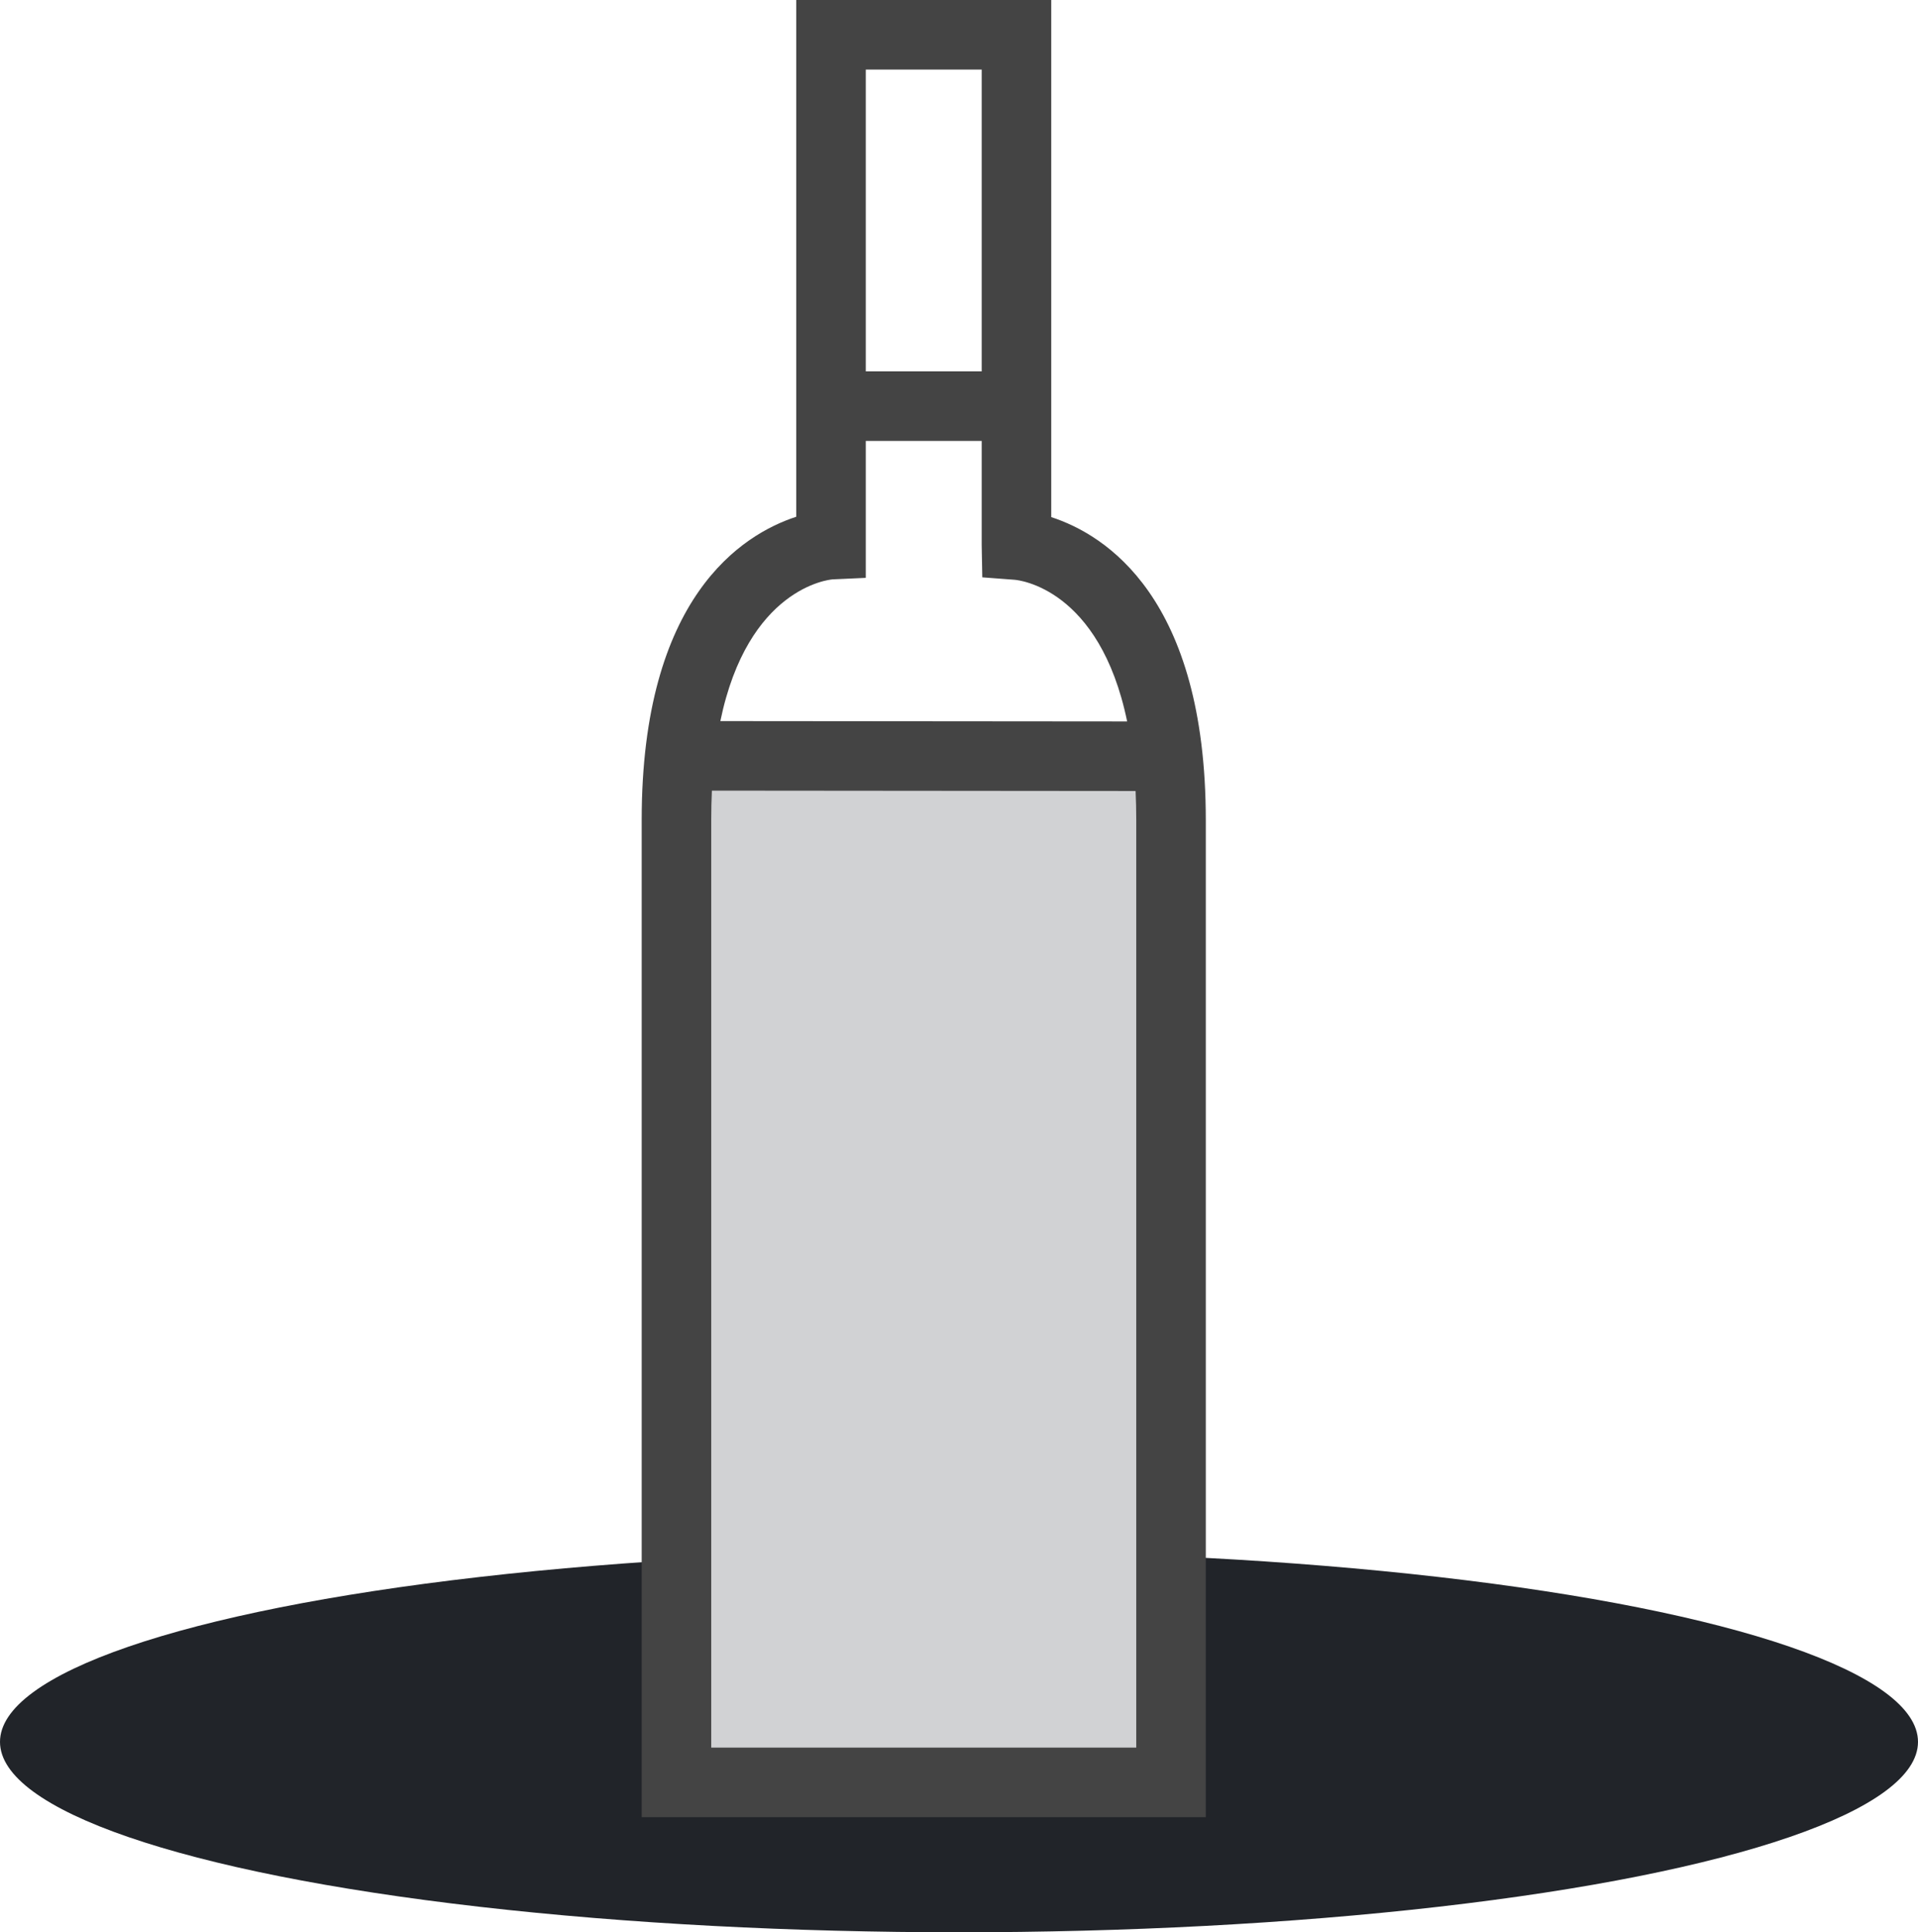 <svg xmlns="http://www.w3.org/2000/svg" width="272" height="274" viewBox="0 0 272 274" fill="none"><ellipse cx="136" cy="247" rx="136" ry="27" fill="#212429"></ellipse><path d="M95.934 252.738V116.268C95.925 113.231 96.077 110.195 96.389 107.174L165.618 107.234C165.929 110.255 166.08 113.29 166.071 116.327V252.738L95.934 252.738ZM164.679 101.301C161.794 87.328 155.08 81.48 150.098 79.035C155.593 81.685 162.499 88.019 165.057 103.137L164.679 101.301ZM96.95 103.087C99.693 86.907 107.427 80.783 113.07 78.472C107.998 80.575 100.442 86.203 97.328 101.248L96.95 103.087ZM117.852 76.851V4.93V77.227C116.825 77.325 115.811 77.53 114.827 77.84L117.852 76.851ZM146.9 77.801C146.029 77.544 145.134 77.373 144.23 77.29L144.153 77.284V76.909L146.9 77.801Z" fill="#D1D2D4"></path><path d="M100.956 112.112L102.148 112.113L159.837 112.163L161.044 112.164C161.105 113.493 161.136 114.881 161.137 116.329V247.808H100.863V116.27C100.863 114.823 100.894 113.437 100.956 112.112ZM149.082 0H112.918V73.277C105.253 75.782 91 84.689 91 116.27V257.672H171V116.329C171 84.708 156.752 75.82 149.082 73.327L149.082 0ZM122.781 52.659V9.863H139.219V52.659L122.781 52.659ZM159.845 102.299L102.156 102.25C106.062 83.367 117.55 82.197 118.074 82.155L122.781 81.941V62.522H139.219V77.287L139.303 81.867L143.864 82.211C144.449 82.254 155.942 83.395 159.845 102.299Z" fill="#444444"></path></svg>
